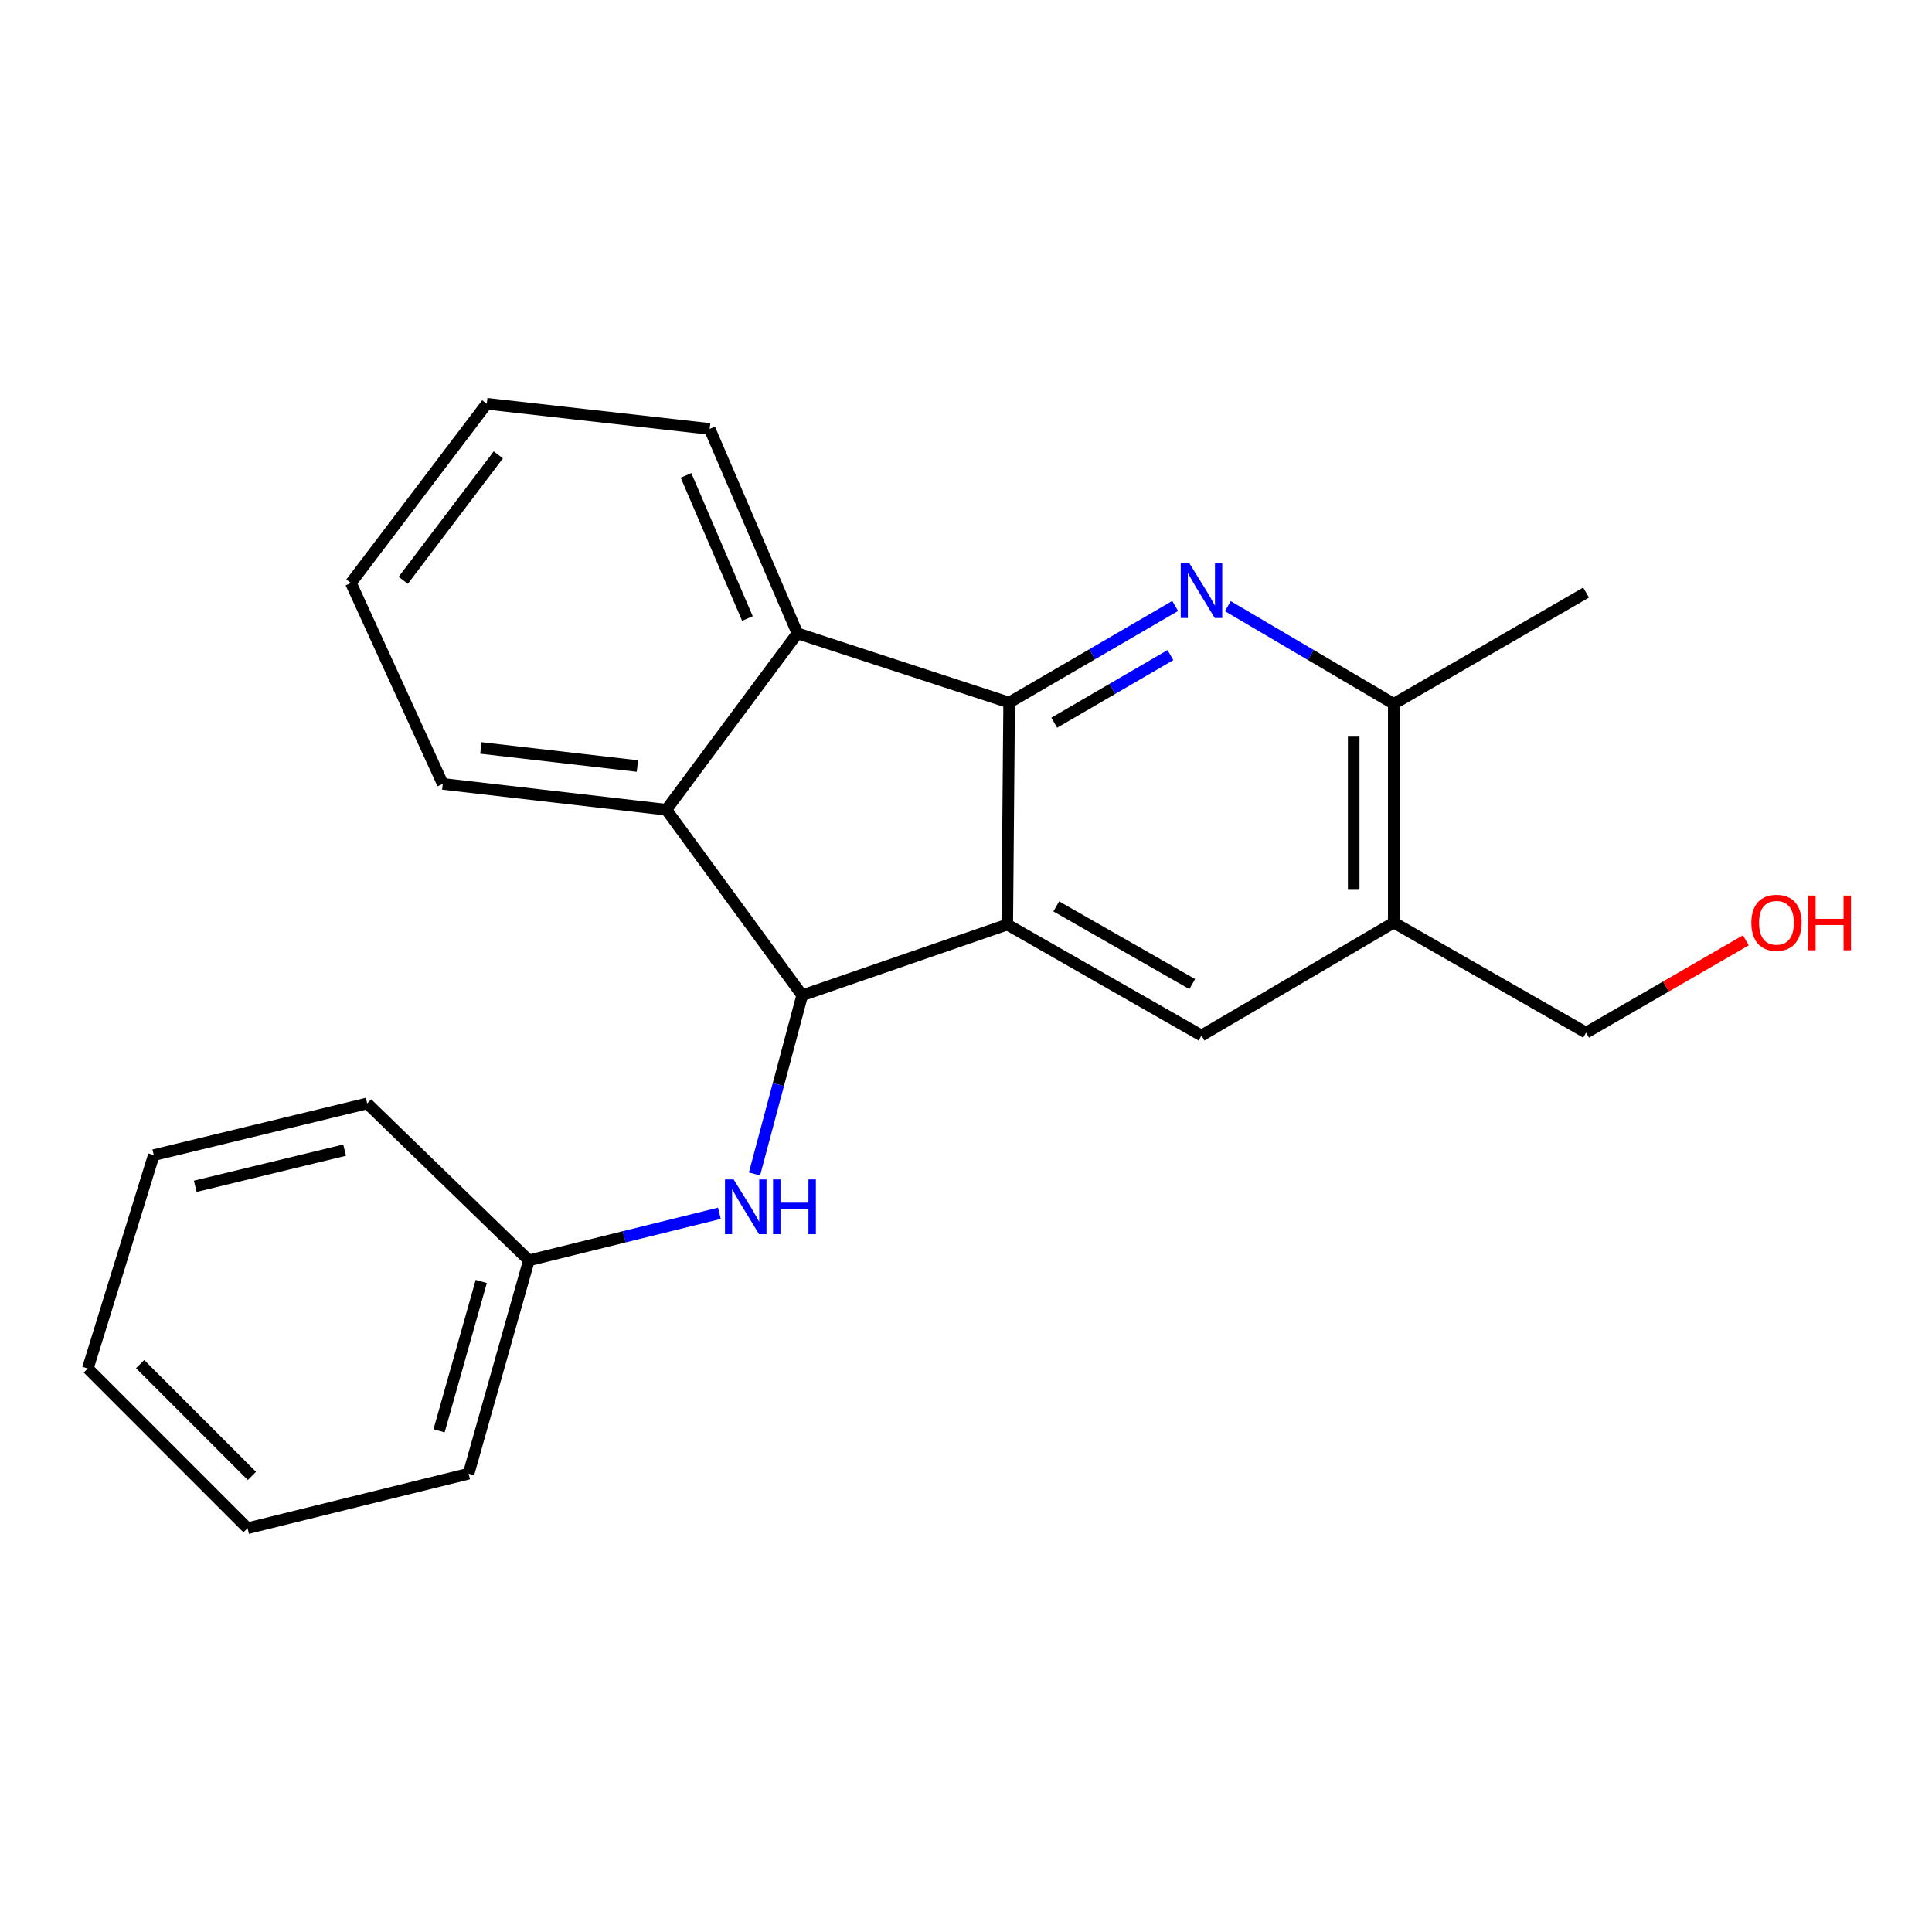 <?xml version='1.0' encoding='iso-8859-1'?>
<svg version='1.1' baseProfile='full'
              xmlns='http://www.w3.org/2000/svg'
                      xmlns:rdkit='http://www.rdkit.org/xml'
                      xmlns:xlink='http://www.w3.org/1999/xlink'
                  xml:space='preserve'
width='1000px' height='1000px' viewBox='0 0 1000 1000'>
<!-- END OF HEADER -->
<rect style='opacity:1.0;fill:#FFFFFF;stroke:none' width='1000' height='1000' x='0' y='0'> </rect>
<path class='bond-0' d='M 521.35,478.551 L 522.341,363.651' style='fill:none;fill-rule:evenodd;stroke:#000000;stroke-width:6px;stroke-linecap:butt;stroke-linejoin:miter;stroke-opacity:1' />
<path class='bond-1' d='M 521.35,478.551 L 415.21,515.168' style='fill:none;fill-rule:evenodd;stroke:#000000;stroke-width:6px;stroke-linecap:butt;stroke-linejoin:miter;stroke-opacity:1' />
<path class='bond-5' d='M 521.35,478.551 L 621.888,535.983' style='fill:none;fill-rule:evenodd;stroke:#000000;stroke-width:6px;stroke-linecap:butt;stroke-linejoin:miter;stroke-opacity:1' />
<path class='bond-5' d='M 546.721,469.151 L 617.098,509.354' style='fill:none;fill-rule:evenodd;stroke:#000000;stroke-width:6px;stroke-linecap:butt;stroke-linejoin:miter;stroke-opacity:1' />
<path class='bond-2' d='M 522.341,363.651 L 565.305,338.645' style='fill:none;fill-rule:evenodd;stroke:#000000;stroke-width:6px;stroke-linecap:butt;stroke-linejoin:miter;stroke-opacity:1' />
<path class='bond-2' d='M 565.305,338.645 L 608.269,313.639' style='fill:none;fill-rule:evenodd;stroke:#0000FF;stroke-width:6px;stroke-linecap:butt;stroke-linejoin:miter;stroke-opacity:1' />
<path class='bond-2' d='M 545.666,374.08 L 575.741,356.575' style='fill:none;fill-rule:evenodd;stroke:#000000;stroke-width:6px;stroke-linecap:butt;stroke-linejoin:miter;stroke-opacity:1' />
<path class='bond-2' d='M 575.741,356.575 L 605.816,339.071' style='fill:none;fill-rule:evenodd;stroke:#0000FF;stroke-width:6px;stroke-linecap:butt;stroke-linejoin:miter;stroke-opacity:1' />
<path class='bond-3' d='M 522.341,363.651 L 412.743,327.829' style='fill:none;fill-rule:evenodd;stroke:#000000;stroke-width:6px;stroke-linecap:butt;stroke-linejoin:miter;stroke-opacity:1' />
<path class='bond-4' d='M 415.21,515.168 L 344.892,419.113' style='fill:none;fill-rule:evenodd;stroke:#000000;stroke-width:6px;stroke-linecap:butt;stroke-linejoin:miter;stroke-opacity:1' />
<path class='bond-8' d='M 415.21,515.168 L 402.869,561.401' style='fill:none;fill-rule:evenodd;stroke:#000000;stroke-width:6px;stroke-linecap:butt;stroke-linejoin:miter;stroke-opacity:1' />
<path class='bond-8' d='M 402.869,561.401 L 390.528,607.635' style='fill:none;fill-rule:evenodd;stroke:#0000FF;stroke-width:6px;stroke-linecap:butt;stroke-linejoin:miter;stroke-opacity:1' />
<path class='bond-23' d='M 635.515,313.733 L 678.464,339.015' style='fill:none;fill-rule:evenodd;stroke:#0000FF;stroke-width:6px;stroke-linecap:butt;stroke-linejoin:miter;stroke-opacity:1' />
<path class='bond-23' d='M 678.464,339.015 L 721.413,364.297' style='fill:none;fill-rule:evenodd;stroke:#000000;stroke-width:6px;stroke-linecap:butt;stroke-linejoin:miter;stroke-opacity:1' />
<path class='bond-10' d='M 412.743,327.829 L 367.332,222.012' style='fill:none;fill-rule:evenodd;stroke:#000000;stroke-width:6px;stroke-linecap:butt;stroke-linejoin:miter;stroke-opacity:1' />
<path class='bond-10' d='M 386.867,320.138 L 355.079,246.066' style='fill:none;fill-rule:evenodd;stroke:#000000;stroke-width:6px;stroke-linecap:butt;stroke-linejoin:miter;stroke-opacity:1' />
<path class='bond-22' d='M 412.743,327.829 L 344.892,419.113' style='fill:none;fill-rule:evenodd;stroke:#000000;stroke-width:6px;stroke-linecap:butt;stroke-linejoin:miter;stroke-opacity:1' />
<path class='bond-11' d='M 344.892,419.113 L 229.174,405.743' style='fill:none;fill-rule:evenodd;stroke:#000000;stroke-width:6px;stroke-linecap:butt;stroke-linejoin:miter;stroke-opacity:1' />
<path class='bond-11' d='M 329.915,396.498 L 248.913,387.139' style='fill:none;fill-rule:evenodd;stroke:#000000;stroke-width:6px;stroke-linecap:butt;stroke-linejoin:miter;stroke-opacity:1' />
<path class='bond-6' d='M 621.888,535.983 L 721.413,477.548' style='fill:none;fill-rule:evenodd;stroke:#000000;stroke-width:6px;stroke-linecap:butt;stroke-linejoin:miter;stroke-opacity:1' />
<path class='bond-7' d='M 721.413,477.548 L 721.413,364.297' style='fill:none;fill-rule:evenodd;stroke:#000000;stroke-width:6px;stroke-linecap:butt;stroke-linejoin:miter;stroke-opacity:1' />
<path class='bond-7' d='M 700.666,460.56 L 700.666,381.284' style='fill:none;fill-rule:evenodd;stroke:#000000;stroke-width:6px;stroke-linecap:butt;stroke-linejoin:miter;stroke-opacity:1' />
<path class='bond-12' d='M 721.413,477.548 L 820.948,534.496' style='fill:none;fill-rule:evenodd;stroke:#000000;stroke-width:6px;stroke-linecap:butt;stroke-linejoin:miter;stroke-opacity:1' />
<path class='bond-14' d='M 721.413,364.297 L 820.948,306.703' style='fill:none;fill-rule:evenodd;stroke:#000000;stroke-width:6px;stroke-linecap:butt;stroke-linejoin:miter;stroke-opacity:1' />
<path class='bond-9' d='M 372.362,627.995 L 323.053,640.176' style='fill:none;fill-rule:evenodd;stroke:#0000FF;stroke-width:6px;stroke-linecap:butt;stroke-linejoin:miter;stroke-opacity:1' />
<path class='bond-9' d='M 323.053,640.176 L 273.744,652.358' style='fill:none;fill-rule:evenodd;stroke:#000000;stroke-width:6px;stroke-linecap:butt;stroke-linejoin:miter;stroke-opacity:1' />
<path class='bond-15' d='M 273.744,652.358 L 242.544,762.785' style='fill:none;fill-rule:evenodd;stroke:#000000;stroke-width:6px;stroke-linecap:butt;stroke-linejoin:miter;stroke-opacity:1' />
<path class='bond-15' d='M 249.099,663.281 L 227.259,740.581' style='fill:none;fill-rule:evenodd;stroke:#000000;stroke-width:6px;stroke-linecap:butt;stroke-linejoin:miter;stroke-opacity:1' />
<path class='bond-16' d='M 273.744,652.358 L 190.056,571.136' style='fill:none;fill-rule:evenodd;stroke:#000000;stroke-width:6px;stroke-linecap:butt;stroke-linejoin:miter;stroke-opacity:1' />
<path class='bond-17' d='M 367.332,222.012 L 251.949,208.988' style='fill:none;fill-rule:evenodd;stroke:#000000;stroke-width:6px;stroke-linecap:butt;stroke-linejoin:miter;stroke-opacity:1' />
<path class='bond-18' d='M 229.174,405.743 L 181.63,301.747' style='fill:none;fill-rule:evenodd;stroke:#000000;stroke-width:6px;stroke-linecap:butt;stroke-linejoin:miter;stroke-opacity:1' />
<path class='bond-13' d='M 820.948,534.496 L 862.298,510.601' style='fill:none;fill-rule:evenodd;stroke:#000000;stroke-width:6px;stroke-linecap:butt;stroke-linejoin:miter;stroke-opacity:1' />
<path class='bond-13' d='M 862.298,510.601 L 903.647,486.705' style='fill:none;fill-rule:evenodd;stroke:#FF0000;stroke-width:6px;stroke-linecap:butt;stroke-linejoin:miter;stroke-opacity:1' />
<path class='bond-20' d='M 242.544,762.785 L 128.128,791.012' style='fill:none;fill-rule:evenodd;stroke:#000000;stroke-width:6px;stroke-linecap:butt;stroke-linejoin:miter;stroke-opacity:1' />
<path class='bond-19' d='M 190.056,571.136 L 79.605,597.888' style='fill:none;fill-rule:evenodd;stroke:#000000;stroke-width:6px;stroke-linecap:butt;stroke-linejoin:miter;stroke-opacity:1' />
<path class='bond-19' d='M 178.372,595.312 L 101.056,614.038' style='fill:none;fill-rule:evenodd;stroke:#000000;stroke-width:6px;stroke-linecap:butt;stroke-linejoin:miter;stroke-opacity:1' />
<path class='bond-24' d='M 251.949,208.988 L 181.63,301.747' style='fill:none;fill-rule:evenodd;stroke:#000000;stroke-width:6px;stroke-linecap:butt;stroke-linejoin:miter;stroke-opacity:1' />
<path class='bond-24' d='M 257.934,235.435 L 208.711,300.366' style='fill:none;fill-rule:evenodd;stroke:#000000;stroke-width:6px;stroke-linecap:butt;stroke-linejoin:miter;stroke-opacity:1' />
<path class='bond-21' d='M 79.605,597.888 L 45.455,708.327' style='fill:none;fill-rule:evenodd;stroke:#000000;stroke-width:6px;stroke-linecap:butt;stroke-linejoin:miter;stroke-opacity:1' />
<path class='bond-25' d='M 128.128,791.012 L 45.455,708.327' style='fill:none;fill-rule:evenodd;stroke:#000000;stroke-width:6px;stroke-linecap:butt;stroke-linejoin:miter;stroke-opacity:1' />
<path class='bond-25' d='M 130.398,763.94 L 72.526,706.061' style='fill:none;fill-rule:evenodd;stroke:#000000;stroke-width:6px;stroke-linecap:butt;stroke-linejoin:miter;stroke-opacity:1' />
<path  class='atom-3' d='M 615.628 291.552
L 624.908 306.552
Q 625.828 308.032, 627.308 310.712
Q 628.788 313.392, 628.868 313.552
L 628.868 291.552
L 632.628 291.552
L 632.628 319.872
L 628.748 319.872
L 618.788 303.472
Q 617.628 301.552, 616.388 299.352
Q 615.188 297.152, 614.828 296.472
L 614.828 319.872
L 611.148 319.872
L 611.148 291.552
L 615.628 291.552
' fill='#0000FF'/>
<path  class='atom-9' d='M 379.732 610.467
L 389.012 625.467
Q 389.932 626.947, 391.412 629.627
Q 392.892 632.307, 392.972 632.467
L 392.972 610.467
L 396.732 610.467
L 396.732 638.787
L 392.852 638.787
L 382.892 622.387
Q 381.732 620.467, 380.492 618.267
Q 379.292 616.067, 378.932 615.387
L 378.932 638.787
L 375.252 638.787
L 375.252 610.467
L 379.732 610.467
' fill='#0000FF'/>
<path  class='atom-9' d='M 400.132 610.467
L 403.972 610.467
L 403.972 622.507
L 418.452 622.507
L 418.452 610.467
L 422.292 610.467
L 422.292 638.787
L 418.452 638.787
L 418.452 625.707
L 403.972 625.707
L 403.972 638.787
L 400.132 638.787
L 400.132 610.467
' fill='#0000FF'/>
<path  class='atom-14' d='M 906.493 477.628
Q 906.493 470.828, 909.853 467.028
Q 913.213 463.228, 919.493 463.228
Q 925.773 463.228, 929.133 467.028
Q 932.493 470.828, 932.493 477.628
Q 932.493 484.508, 929.093 488.428
Q 925.693 492.308, 919.493 492.308
Q 913.253 492.308, 909.853 488.428
Q 906.493 484.548, 906.493 477.628
M 919.493 489.108
Q 923.813 489.108, 926.133 486.228
Q 928.493 483.308, 928.493 477.628
Q 928.493 472.068, 926.133 469.268
Q 923.813 466.428, 919.493 466.428
Q 915.173 466.428, 912.813 469.228
Q 910.493 472.028, 910.493 477.628
Q 910.493 483.348, 912.813 486.228
Q 915.173 489.108, 919.493 489.108
' fill='#FF0000'/>
<path  class='atom-14' d='M 935.893 463.548
L 939.733 463.548
L 939.733 475.588
L 954.213 475.588
L 954.213 463.548
L 958.053 463.548
L 958.053 491.868
L 954.213 491.868
L 954.213 478.788
L 939.733 478.788
L 939.733 491.868
L 935.893 491.868
L 935.893 463.548
' fill='#FF0000'/>
</svg>
